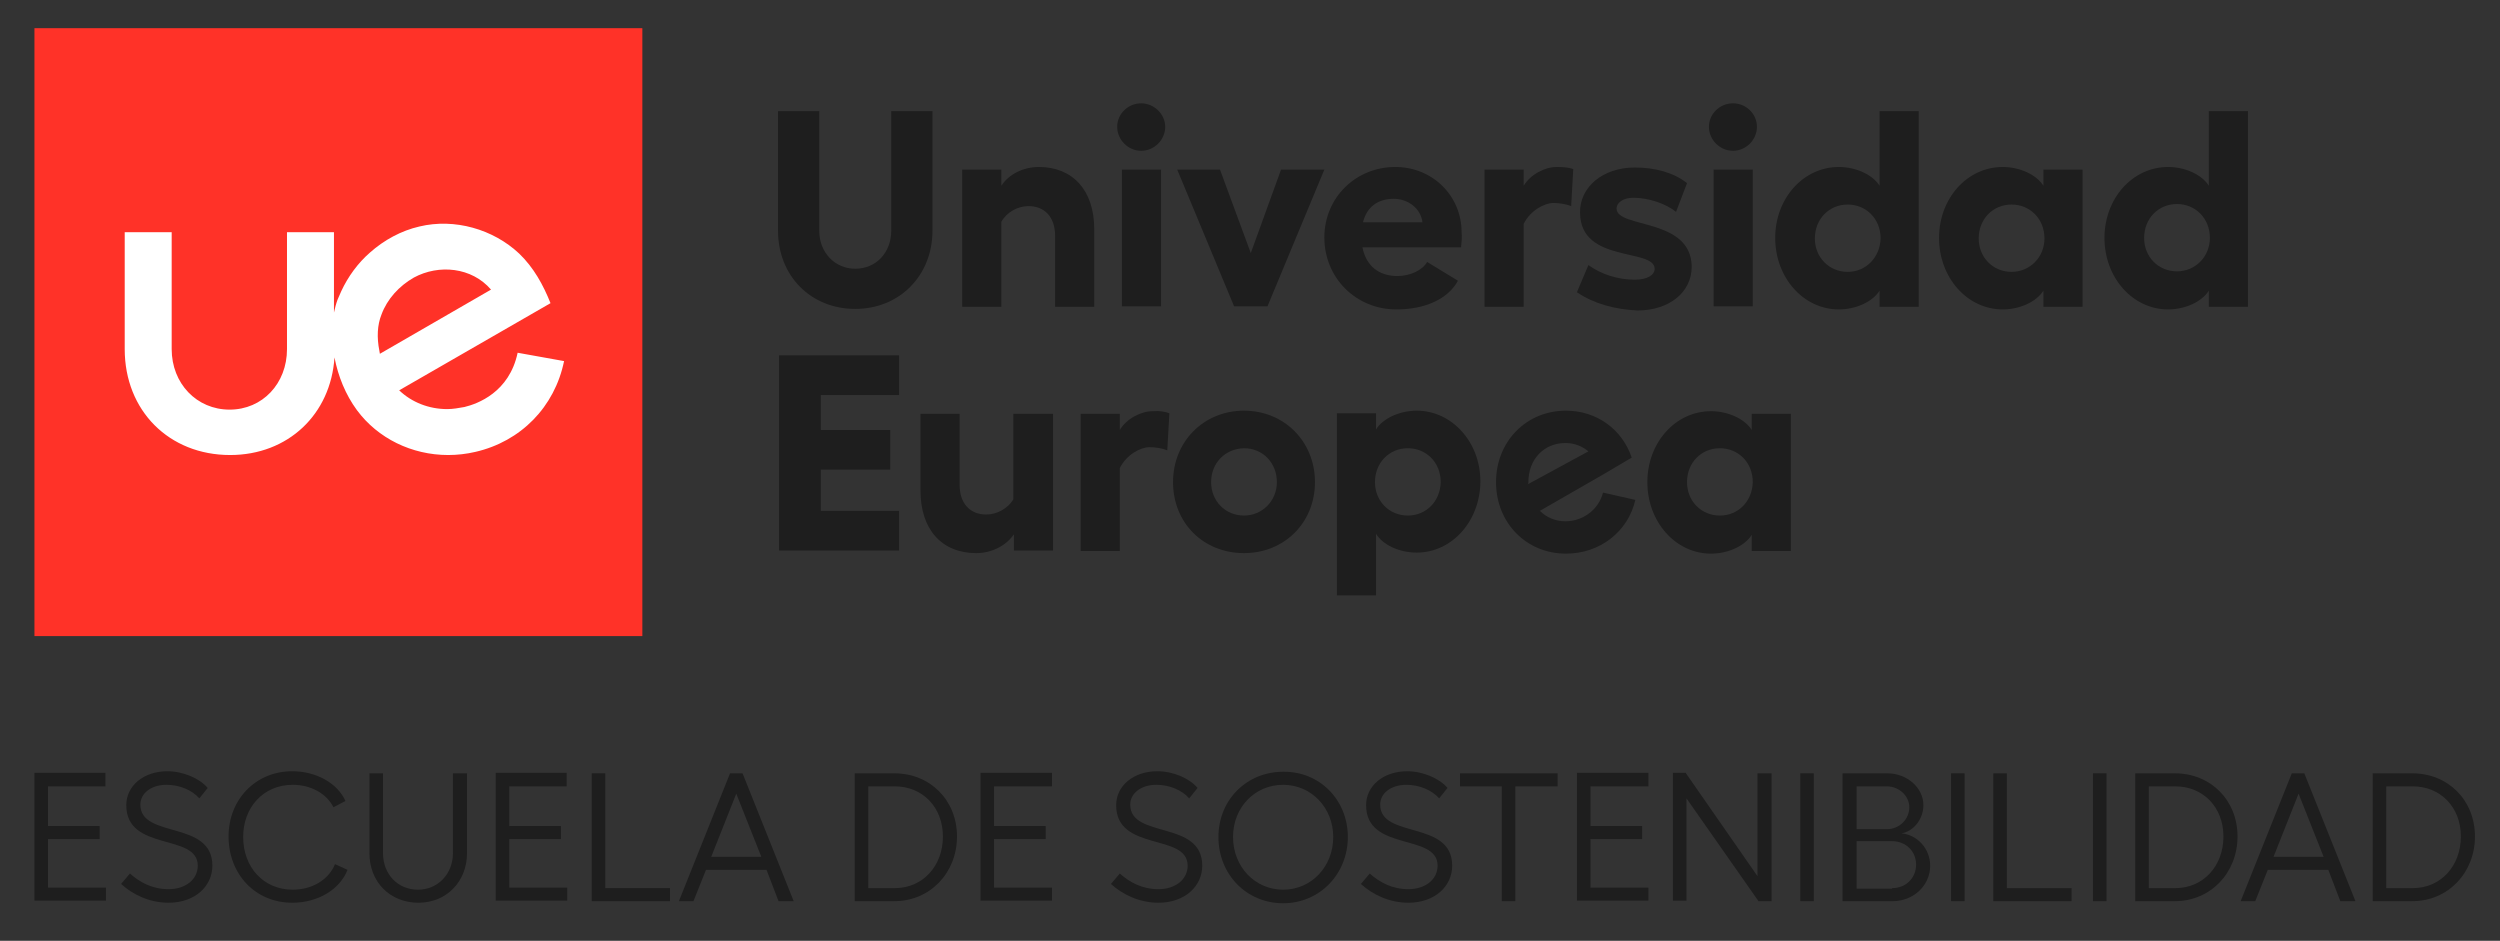 <?xml version="1.0" encoding="utf-8"?>
<!-- Generator: Adobe Illustrator 27.9.0, SVG Export Plug-In . SVG Version: 6.00 Build 0)  -->
<svg version="1.1" xmlns="http://www.w3.org/2000/svg" xmlns:xlink="http://www.w3.org/1999/xlink" x="0px" y="0px"
	 viewBox="0 0 479.1 180.3" style="enable-background:new 0 0 479.1 180.3;" xml:space="preserve">
<rect x="0" y="0" width="479.1" height="180.3" fill="#333333" stroke="none"/>
<style type="text/css">
	.st0{fill:#1E1E1E;}
	.st1{fill:#FF3228;}
	.st2{fill:#FFFFFF;}
</style>
<g id="Layer_2">
</g>
<g id="Layer_1">
	<g>
		<g>
			<path class="st0" d="M20.2,148.2v2.5H9.2v7.6h9.9v2.5H9.2v9.3h11.1v2.5H6.6v-24.5H20.2z"/>
			<path class="st0" d="M39.8,151l-1.6,2c-1.4-1.6-3.8-2.6-6.3-2.6c-2.9,0-5,1.6-5,3.8c0,6.6,13.8,2.9,13.8,11.7
				c0,3.9-3.3,7.1-8.4,7.1c-3.7,0-6.9-1.6-9.1-3.6l1.7-2c1.9,1.7,4.3,3,7.4,3c3.3,0,5.6-1.9,5.6-4.5c0-6.3-13.7-2.6-13.7-11.6
				c0-3.7,3.3-6.5,7.9-6.5C35.1,147.8,38.3,149.2,39.8,151z"/>
			<path class="st0" d="M56,173c-7.1,0-12.2-5.5-12.2-12.7c0-7.1,5.2-12.5,12.2-12.5c4.6,0,8.7,2.3,10.2,5.7l-2.3,1.2
				c-1.3-2.6-4.3-4.3-7.8-4.3c-5.6,0-9.5,4.3-9.5,10c0,5.8,3.9,10.1,9.5,10.1c3.7,0,6.9-1.9,8.1-4.9l2.4,1.1
				C65.1,170.5,60.9,173,56,173z"/>
			<path class="st0" d="M70.8,163.5v-15.3h2.6v15.3c0,4,2.8,7,6.7,7c3.8,0,6.7-3,6.7-7v-15.3h2.7v15.3c0,5.5-4,9.5-9.3,9.5
				C74.7,173,70.8,169,70.8,163.5z"/>
			<path class="st0" d="M108.6,148.2v2.5H97.6v7.6h9.9v2.5h-9.9v9.3h11.1v2.5H95v-24.5H108.6z"/>
			<path class="st0" d="M116,148.2v22h12.4v2.5h-15v-24.5H116z"/>
			<path class="st0" d="M146.9,166.7h-11.6l-2.4,6h-2.8l9.8-24.5h2.4l9.8,24.5h-2.9L146.9,166.7z M145.9,164.2l-4.8-12.1l-4.8,12.1
				H145.9z"/>
			<path class="st0" d="M183.4,160.3c0,7-5.2,12.4-12,12.4h-7.6v-24.5h7.6C178.2,148.2,183.4,153.3,183.4,160.3z M180.7,160.3
				c0-5.6-3.9-9.6-9.2-9.6h-5.1v19.5h5.1C176.8,170.2,180.7,166,180.7,160.3z"/>
			<path class="st0" d="M201.6,148.2v2.5h-11.1v7.6h9.9v2.5h-9.9v9.3h11.1v2.5h-13.7v-24.5H201.6z"/>
			<path class="st0" d="M229.5,151l-1.6,2c-1.4-1.6-3.8-2.6-6.3-2.6c-2.9,0-5,1.6-5,3.8c0,6.6,13.8,2.9,13.8,11.7
				c0,3.9-3.3,7.1-8.4,7.1c-3.7,0-6.9-1.6-9.1-3.6l1.7-2c1.9,1.7,4.3,3,7.4,3c3.3,0,5.6-1.9,5.6-4.5c0-6.3-13.7-2.6-13.7-11.6
				c0-3.7,3.3-6.5,7.9-6.5C224.9,147.8,228,149.2,229.5,151z"/>
			<path class="st0" d="M258.3,160.4c0,7.1-5.4,12.7-12.4,12.7c-7,0-12.4-5.5-12.4-12.7c0-7.1,5.4-12.5,12.4-12.5
				C252.9,147.8,258.3,153.3,258.3,160.4z M236.3,160.4c0,5.7,4.2,10.1,9.6,10.1c5.4,0,9.6-4.4,9.6-10.1c0-5.6-4.2-10-9.6-10
				C240.5,150.4,236.3,154.7,236.3,160.4z"/>
			<path class="st0" d="M277.4,151l-1.6,2c-1.4-1.6-3.8-2.6-6.3-2.6c-2.9,0-5,1.6-5,3.8c0,6.6,13.8,2.9,13.8,11.7
				c0,3.9-3.3,7.1-8.4,7.1c-3.7,0-6.9-1.6-9.1-3.6l1.7-2c1.9,1.7,4.3,3,7.4,3c3.3,0,5.6-1.9,5.6-4.5c0-6.3-13.7-2.6-13.7-11.6
				c0-3.7,3.3-6.5,7.9-6.5C272.7,147.8,275.9,149.2,277.4,151z"/>
			<path class="st0" d="M298.4,150.7h-8v22h-2.6v-22h-8v-2.5h18.7V150.7z"/>
			<path class="st0" d="M315.9,148.2v2.5h-11.1v7.6h9.9v2.5h-9.9v9.3h11.1v2.5h-13.7v-24.5H315.9z"/>
			<path class="st0" d="M323.1,148.2l13.7,19.7v-19.7h2.7v24.5H337L323.2,153v19.6h-2.6v-24.5H323.1z"/>
			<path class="st0" d="M347.6,148.2v24.5H345v-24.5H347.6z"/>
			<path class="st0" d="M353.2,148.2h8.5c3.8,0,6.9,2.8,6.9,6.1c0,2.6-1.8,5-4.2,5.4c3.1,0.3,5.5,3,5.5,6.2c0,3.8-3.2,6.8-7.2,6.8
				h-9.6V148.2z M361.6,158.9c2.4,0,4.3-1.9,4.3-4.2c0-2.2-2-4-4.3-4h-5.8v8.2H361.6z M362.6,170.2c2.7,0,4.6-2,4.6-4.5
				c0-2.6-2-4.5-4.6-4.5h-6.8v9.1H362.6z"/>
			<path class="st0" d="M376.5,148.2v24.5h-2.6v-24.5H376.5z"/>
			<path class="st0" d="M384.6,148.2v22H397v2.5h-15v-24.5H384.6z"/>
			<path class="st0" d="M403.7,148.2v24.5h-2.6v-24.5H403.7z"/>
			<path class="st0" d="M428.8,160.3c0,7-5.2,12.4-12,12.4h-7.6v-24.5h7.6C423.6,148.2,428.8,153.3,428.8,160.3z M426.1,160.3
				c0-5.6-3.9-9.6-9.2-9.6h-5.1v19.5h5.1C422.2,170.2,426.1,166,426.1,160.3z"/>
			<path class="st0" d="M446.2,166.7h-11.6l-2.4,6h-2.8l9.8-24.5h2.4l9.8,24.5h-2.9L446.2,166.7z M445.3,164.2l-4.8-12.1l-4.8,12.1
				H445.3z"/>
			<path class="st0" d="M474.3,160.3c0,7-5.2,12.4-12,12.4h-7.6v-24.5h7.6C469.1,148.2,474.3,153.3,474.3,160.3z M471.6,160.3
				c0-5.6-3.9-9.6-9.2-9.6h-5.1v19.5h5.1C467.7,170.2,471.6,166,471.6,160.3z"/>
		</g>
		<g>
			<g>
				<path class="st0" d="M149.1,44.2V21.3h7.9v22.9c0,4.2,3,7.3,6.9,7.3c4,0,6.9-3.1,6.9-7.3V21.3h7.9v22.9c0,8.6-6.3,15-14.8,15
					C155.4,59.2,149.1,52.9,149.1,44.2"/>
			</g>
			<g>
				<path class="st0" d="M209.7,43.9v14.9h-7.5V45.2c0-3.6-2-5.7-5.1-5.7c-2.1,0-4.2,1.2-5.2,3v16.3h-7.5V32.5h7.5v3.1
					c1.4-2.2,4.2-3.6,7.2-3.6C205.6,32,209.7,36.5,209.7,43.9"/>
			</g>
			<g>
				<path class="st0" d="M222.5,58.7H215V32.5h7.5V58.7z M223.3,24.3c0,2.5-2.1,4.6-4.6,4.6c-2.5,0-4.6-2.1-4.6-4.6
					c0-2.5,2.1-4.5,4.6-4.5C221.2,19.8,223.3,21.9,223.3,24.3"/>
			</g>
			<g>
				<polygon class="st0" points="242.9,58.7 236.5,58.7 225.6,32.5 233.8,32.5 239.7,48.5 245.5,32.5 253.8,32.5 				"/>
			</g>
			<g>
				<path class="st0" d="M272.6,42.6c-0.3-2.6-2.7-4.5-5.5-4.5c-3.2,0-5.2,1.7-5.9,4.5H272.6z M280,47.4h-18.9
					c0.7,3.6,3.2,5.5,6.7,5.5c2.4,0,4.8-1.1,5.7-2.7l5.9,3.6c-1.9,3.5-6.3,5.5-11.8,5.5c-7.7,0-13.8-6-13.8-13.8
					c0-7.6,6-13.5,13.6-13.5c7.1,0,12.7,5.5,12.7,12.5C280.2,45.4,280.1,46.4,280,47.4"/>
			</g>
			<g>
				<path class="st0" d="M301.5,32.4l-0.4,7.1c-1-0.4-2.3-0.6-3.4-0.6c-1.7,0-4.4,1.4-5.7,4v15.9h-7.5V32.5h7.5v3.1
					c1.3-2.2,4.1-3.6,6.3-3.6C299.6,32,300.7,32.1,301.5,32.4"/>
			</g>
			<g>
				<path class="st0" d="M302.2,56l2.2-5.2c2.5,1.8,5.7,2.8,8.9,2.8c2.4,0,3.8-0.9,3.8-2.1c-0.1-4-14.2-1-14.3-10.7
					c-0.1-4.9,4.3-8.7,10.5-8.7c3.7,0,7.4,0.9,10,3l-2.1,5.5c-2-1.6-5.3-2.7-8.2-2.7c-1.9,0-3.2,0.9-3.2,2.1
					c0.1,3.8,14.3,1.7,14.4,11.1c0,4.9-4.3,8.4-10.4,8.4C309.5,59.3,305.4,58.2,302.2,56"/>
			</g>
			<g>
				<path class="st0" d="M335.9,58.7h-7.5V32.5h7.5V58.7z M336.7,24.3c0,2.5-2.1,4.6-4.6,4.6c-2.5,0-4.6-2.1-4.6-4.6
					c0-2.5,2.1-4.5,4.6-4.5C334.7,19.8,336.7,21.9,336.7,24.3"/>
			</g>
			<g>
				<path class="st0" d="M360.2,21.3v14.3c-1.3-2.1-4.5-3.6-7.8-3.6c-6.8,0-12.2,6-12.2,13.6c0,7.6,5.4,13.7,12.2,13.7
					c3.3,0,6.5-1.5,7.8-3.6v3.1h7.5V21.3H360.2z M354.1,52.1c-3.6,0-6.3-2.8-6.3-6.4c0-3.7,2.7-6.5,6.3-6.5c3.5,0,6.3,2.7,6.3,6.5
					C360.3,49.3,357.6,52.1,354.1,52.1z"/>
			</g>
			<g>
				<path class="st0" d="M391.6,32.5v3.1c-1.3-2.1-4.5-3.6-7.8-3.6c-6.8,0-12.2,6-12.2,13.6c0,7.6,5.4,13.7,12.2,13.7
					c3.3,0,6.5-1.5,7.8-3.6v3.1h7.5V32.5H391.6z M385.5,52.1c-3.6,0-6.3-2.8-6.3-6.4c0-3.7,2.7-6.5,6.3-6.5c3.5,0,6.3,2.7,6.3,6.5
					C391.8,49.3,389,52.1,385.5,52.1z"/>
			</g>
			<g>
				<path class="st0" d="M423.3,21.3v14.3c-1.3-2.1-4.5-3.6-7.8-3.6c-6.8,0-12.2,6-12.2,13.6c0,7.6,5.4,13.7,12.2,13.7
					c3.3,0,6.5-1.5,7.8-3.6v3.1h7.5V21.3H423.3z M417.2,52c-3.6,0-6.3-2.8-6.3-6.4c0-3.7,2.7-6.5,6.3-6.5c3.5,0,6.3,2.7,6.3,6.5
					C423.5,49.2,420.7,52,417.2,52z"/>
			</g>
			<g>
				<g>
					<g>
						<rect x="6.6" y="5.4" class="st1" width="116.5" height="116.5"/>
					</g>
				</g>
				<g>
					<path class="st2" d="M99.2,67.6C97.6,75.2,91.5,77.4,89,78c-1.1,0.2-2.2,0.4-3.3,0.4c-3.5,0-6.8-1.3-9.2-3.6l29-16.7
						c-1.4-3.5-3.2-6.8-6-9.5c-5-4.7-12.4-6.8-19.1-5.2c-3.5,0.8-6.8,2.6-9.5,5c-2.3,2-4.2,4.6-5.5,7.4c-0.2,0.5-0.5,1.1-0.7,1.6
						c-0.3,0.8-0.5,1.6-0.7,2.5V44.5h-9v22.4c0,6.6-4.7,11.6-11,11.6c-6.3,0-11.1-5-11.1-11.6V44.5h-9v22.4
						c0,11.8,8.5,20.3,20.2,20.3c11.1,0,19.3-7.8,20-18.7c0.7,3.6,2.1,7.1,4.3,10.1c4,5.4,10.5,8.6,17.5,8.6c1.7,0,3.5-0.2,5.2-0.6
						c8.7-2,15.2-8.6,17-17.4L99.2,67.6z M72.7,67.2c-0.5-2.5-0.4-4.9,0.4-6.9c1.1-3,3.4-5.5,6.2-7.1c4.8-2.6,11.1-2,14.8,2.3
						L72.8,67.8L72.7,67.2z"/>
				</g>
			</g>
			<g>
				<g>
					<polygon class="st0" points="172.3,68.1 172.3,75.7 157.3,75.7 157.3,82.4 170.6,82.4 170.6,90 157.3,90 157.3,97.9 
						172.3,97.9 172.3,105.5 149.3,105.5 149.3,68.1 					"/>
				</g>
				<g>
					<path class="st0" d="M201.8,79.3v26.2h-7.5v-3.1c-1.5,2.2-4.3,3.6-7.2,3.6c-6.6,0-10.7-4.5-10.7-12V79.3h7.5v13.6
						c0,3.6,2,5.7,5.1,5.7c2,0,4.1-1.1,5.2-2.9V79.3H201.8z"/>
				</g>
				<g>
					<path class="st0" d="M224.1,79.2l-0.4,7.1c-1-0.4-2.3-0.6-3.4-0.6c-1.7,0-4.4,1.4-5.7,4v15.9h-7.5V79.3h7.5v3.1
						c1.3-2.2,4.1-3.6,6.3-3.6C222.3,78.7,223.3,78.9,224.1,79.2"/>
				</g>
				<g>
					<path class="st0" d="M232.1,92.4c0,3.6,2.7,6.4,6.3,6.4c3.5,0,6.3-2.8,6.3-6.4c0-3.7-2.7-6.5-6.3-6.5
						C234.8,86,232.1,88.7,232.1,92.4 M252,92.4c0,7.8-5.9,13.6-13.6,13.6c-7.8,0-13.6-5.8-13.6-13.6c0-7.8,5.9-13.7,13.6-13.7
						C246.1,78.7,252,84.6,252,92.4"/>
				</g>
				<g>
					<path class="st0" d="M271.5,78.7c-3.3,0-6.5,1.5-7.8,3.6v-3.1h-7.5v34.9h7.5v-11.8c1.3,2.1,4.4,3.6,7.8,3.6
						c6.8,0,12.2-6.1,12.2-13.7C283.7,84.8,278.3,78.7,271.5,78.7z M269.8,98.8c-3.6,0-6.3-2.8-6.3-6.4c0-3.7,2.7-6.5,6.3-6.5
						c3.5,0,6.3,2.7,6.3,6.5C276,96.1,273.3,98.8,269.8,98.8z"/>
				</g>
				<g>
					<path class="st0" d="M335.7,79.3v3.1c-1.3-2.1-4.5-3.6-7.8-3.6c-6.8,0-12.2,6-12.2,13.6c0,7.6,5.4,13.7,12.2,13.7
						c3.3,0,6.5-1.5,7.8-3.6v3.1h7.5V79.3H335.7z M329.6,98.8c-3.6,0-6.3-2.8-6.3-6.4c0-3.7,2.7-6.5,6.3-6.5c3.5,0,6.3,2.7,6.3,6.5
						C335.8,96.1,333.1,98.8,329.6,98.8z"/>
				</g>
				<g>
					<path class="st0" d="M307.2,94.4c-0.8,3.2-3.8,5.5-7.2,5.5c-2,0-3.7-0.8-4.9-2l12-6.9c0,0,0,0,0,0l5.6-3.3
						c-1.8-5.4-6.7-9-12.6-9c-7.6,0-13.4,5.9-13.4,13.7s5.8,13.7,13.4,13.7c6.5,0,11.9-4.2,13.3-10.3L307.2,94.4z M292.9,92.4
						c0-4.4,3-7.5,7.1-7.5c1.7,0,3.2,0.6,4.4,1.6l-11.6,6.3C292.9,92.7,292.9,92.5,292.9,92.4z"/>
				</g>
			</g>
		</g>
	</g>
</g>
</svg>

